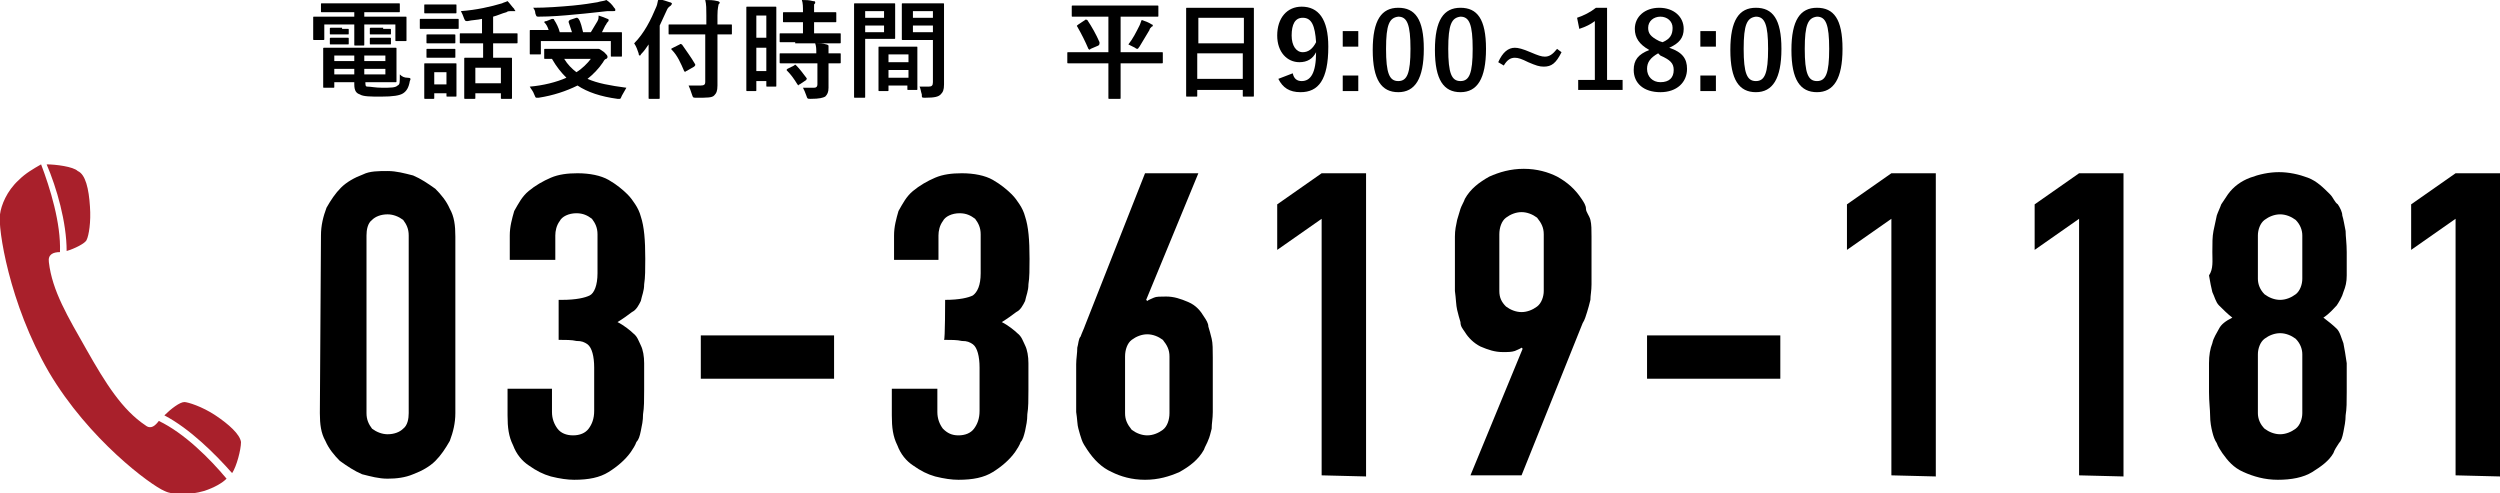 <?xml version="1.0" encoding="utf-8"?>
<!-- Generator: Adobe Illustrator 24.0.3, SVG Export Plug-In . SVG Version: 6.00 Build 0)  -->
<svg version="1.1" id="レイヤー_1" xmlns="http://www.w3.org/2000/svg" xmlns:xlink="http://www.w3.org/1999/xlink" x="0px"
	 y="0px" width="225.1px" height="44.4px" viewBox="0 0 225.1 44.4" style="enable-background:new 0 0 225.1 44.4;"
	 xml:space="preserve">
<style type="text/css">
	.st0{fill:#A9202B;}
</style>
<g>
	<path d="M28.9,21.2c0-0.9,0.2-1.7,0.5-2.5c0.4-0.7,0.8-1.3,1.3-1.8c0.5-0.5,1.2-0.9,2-1.2c0.6-0.3,1.4-0.3,2.2-0.3s1.5,0.2,2.3,0.4
		c0.7,0.3,1.3,0.7,2,1.2c0.5,0.5,1,1.1,1.3,1.8c0.4,0.7,0.5,1.5,0.5,2.5v15.9c0,0.9-0.2,1.7-0.5,2.5c-0.4,0.7-0.8,1.3-1.3,1.8
		s-1.2,0.9-2,1.2c-0.7,0.3-1.5,0.4-2.3,0.4s-1.5-0.2-2.3-0.4c-0.7-0.3-1.3-0.7-2-1.2c-0.5-0.5-1-1.1-1.3-1.8
		c-0.4-0.7-0.5-1.5-0.5-2.5L28.9,21.2L28.9,21.2z M33,37.2c0,0.6,0.2,1,0.5,1.4c0.4,0.3,0.9,0.5,1.4,0.5c0.6,0,1.1-0.2,1.4-0.5
		c0.4-0.3,0.5-0.9,0.5-1.4v-16c0-0.6-0.2-1-0.5-1.4c-0.4-0.3-0.9-0.5-1.4-0.5c-0.6,0-1.1,0.2-1.4,0.5c-0.4,0.3-0.5,0.9-0.5,1.4V37.2
		z"/>
	<path d="M50.6,27c1.3,0,2.1-0.2,2.5-0.4s0.7-0.9,0.7-2v-3.5c0-0.6-0.2-1-0.5-1.4c-0.4-0.3-0.8-0.5-1.4-0.5c-0.7,0-1.3,0.3-1.5,0.7
		c-0.3,0.4-0.4,0.9-0.4,1.3v2.2h-4.1v-2.2c0-0.8,0.2-1.5,0.4-2.2c0.4-0.7,0.7-1.3,1.3-1.8c0.6-0.5,1.3-0.9,2-1.2
		c0.7-0.3,1.5-0.4,2.4-0.4c1.1,0,2.1,0.2,2.8,0.6c0.7,0.4,1.3,0.9,1.7,1.3c0.3,0.3,0.5,0.6,0.7,0.9c0.2,0.3,0.4,0.7,0.5,1.1
		c0.3,0.9,0.4,2.1,0.4,3.8c0,0.9,0,1.7-0.1,2.3c0,0.6-0.2,1-0.3,1.5c-0.2,0.4-0.4,0.8-0.8,1c-0.4,0.3-0.8,0.6-1.3,0.9
		c0.6,0.3,1.2,0.8,1.4,1c0.4,0.3,0.5,0.7,0.7,1.1c0.2,0.4,0.3,1,0.3,1.6c0,0.6,0,1.5,0,2.4c0,0.9,0,1.6-0.1,2.2c0,0.6-0.1,1-0.2,1.5
		s-0.2,0.8-0.4,1c-0.1,0.3-0.3,0.6-0.5,0.9c-0.5,0.7-1.2,1.3-2,1.8C54,43,53,43.2,51.7,43.2c-0.6,0-1.3-0.1-2.1-0.3
		c-0.7-0.2-1.3-0.5-2-1c-0.6-0.4-1.1-1-1.4-1.8c-0.4-0.8-0.5-1.6-0.5-2.7V35h4v2.1c0,0.6,0.2,1.1,0.5,1.5s0.8,0.6,1.4,0.6
		s1.1-0.2,1.4-0.6s0.5-0.9,0.5-1.6v-3.9c0-1-0.2-1.8-0.6-2.1c-0.3-0.2-0.5-0.3-1-0.3c-0.4-0.1-1-0.1-1.6-0.1V27H50.6z"/>
	<path d="M63.1,34.1v-3.9h12v3.9H63.1z"/>
	<path d="M85.1,27c1.3,0,2.1-0.2,2.5-0.4c0.4-0.3,0.7-0.9,0.7-2v-3.5c0-0.6-0.2-1-0.5-1.4c-0.4-0.3-0.8-0.5-1.4-0.5
		c-0.7,0-1.3,0.3-1.5,0.7c-0.3,0.4-0.4,0.9-0.4,1.3v2.2h-4v-2.2c0-0.8,0.2-1.5,0.4-2.2c0.4-0.7,0.7-1.3,1.3-1.8
		c0.6-0.5,1.3-0.9,2-1.2c0.7-0.3,1.5-0.4,2.4-0.4c1.1,0,2.1,0.2,2.8,0.6c0.7,0.4,1.3,0.9,1.7,1.3c0.3,0.3,0.5,0.6,0.7,0.9
		c0.2,0.3,0.4,0.7,0.5,1.1c0.3,0.9,0.4,2.1,0.4,3.8c0,0.9,0,1.7-0.1,2.3c0,0.6-0.2,1-0.3,1.5c-0.2,0.4-0.4,0.8-0.8,1
		c-0.4,0.3-0.8,0.6-1.3,0.9c0.6,0.3,1.2,0.8,1.4,1c0.4,0.3,0.5,0.7,0.7,1.1c0.2,0.4,0.3,1,0.3,1.6c0,0.6,0,1.5,0,2.4
		c0,0.9,0,1.6-0.1,2.2c0,0.6-0.1,1-0.2,1.5c-0.1,0.4-0.2,0.8-0.4,1c-0.1,0.3-0.3,0.6-0.5,0.9c-0.5,0.7-1.2,1.3-2,1.8
		c-0.8,0.5-1.8,0.7-3.1,0.7c-0.6,0-1.3-0.1-2.1-0.3c-0.7-0.2-1.3-0.5-2-1c-0.6-0.4-1.1-1-1.4-1.8c-0.4-0.8-0.5-1.6-0.5-2.7V35h4.1
		v2.1c0,0.6,0.2,1.1,0.5,1.5c0.4,0.4,0.8,0.6,1.4,0.6c0.6,0,1.1-0.2,1.4-0.6s0.5-0.9,0.5-1.6v-3.9c0-1-0.2-1.8-0.6-2.1
		c-0.3-0.2-0.5-0.3-1-0.3c-0.4-0.1-1-0.1-1.6-0.1C85.1,30.6,85.1,27,85.1,27z"/>
	<path d="M107.9,15.6L103.2,27l0.1,0.1c0.1-0.1,0.4-0.2,0.6-0.3s0.6-0.1,1.1-0.1c0.7,0,1.3,0.2,2,0.5s1.1,0.8,1.4,1.3
		c0.2,0.3,0.4,0.6,0.4,0.9c0.1,0.3,0.2,0.7,0.3,1.1c0.1,0.4,0.1,1,0.1,1.7c0,0.7,0,1.6,0,2.7c0,0.9,0,1.6,0,2.2s-0.1,1-0.1,1.5
		c-0.1,0.4-0.2,0.8-0.3,1c-0.1,0.3-0.3,0.6-0.4,0.9c-0.5,0.9-1.3,1.5-2.2,2c-0.9,0.4-1.9,0.7-3.1,0.7c-1.2,0-2.2-0.3-3-0.7
		c-0.9-0.4-1.6-1.1-2.2-2c-0.2-0.3-0.4-0.6-0.5-0.9c-0.1-0.3-0.2-0.6-0.3-1c-0.1-0.3-0.1-0.9-0.2-1.5c0-0.6,0-1.3,0-2.2
		c0-0.9,0-1.5,0-2.1c0-0.5,0.1-1,0.1-1.5c0.1-0.3,0.1-0.8,0.3-1c0.1-0.3,0.3-0.7,0.4-1l5.4-13.7C103.2,15.6,107.9,15.6,107.9,15.6z
		 M105.3,32.1c0-0.6-0.2-1-0.6-1.5c-0.4-0.3-0.9-0.5-1.4-0.5s-1,0.2-1.4,0.5c-0.4,0.3-0.6,0.9-0.6,1.5v5.1c0,0.6,0.2,1,0.6,1.5
		c0.4,0.3,0.9,0.5,1.4,0.5s1-0.2,1.4-0.5c0.4-0.3,0.6-0.9,0.6-1.5V32.1z"/>
	<path d="M119,42.8V19.7l-4,2.8v-4.1l4-2.8h4v27.3L119,42.8L119,42.8z"/>
	<path d="M132.4,42.8l4.7-11.4l-0.1-0.1c-0.1,0.1-0.4,0.2-0.6,0.3c-0.3,0.1-0.6,0.1-1.1,0.1c-0.7,0-1.3-0.2-2-0.5
		c-0.6-0.3-1.1-0.8-1.4-1.3c-0.2-0.3-0.4-0.5-0.4-0.9c-0.1-0.3-0.2-0.7-0.3-1.1c-0.1-0.4-0.1-1-0.2-1.7c0-0.7,0-1.6,0-2.7
		c0-0.9,0-1.6,0-2.2c0-0.6,0.1-1,0.2-1.5c0.1-0.3,0.2-0.7,0.3-1c0.1-0.3,0.3-0.6,0.4-0.9c0.5-0.9,1.3-1.5,2.2-2
		c0.9-0.4,1.9-0.7,3.1-0.7c1.2,0,2.2,0.3,3,0.7c0.9,0.5,1.6,1.1,2.2,2c0.2,0.3,0.4,0.6,0.4,0.9s0.3,0.6,0.4,1
		c0.1,0.4,0.1,0.9,0.1,1.5c0,0.6,0,1.3,0,2.2c0,0.9,0,1.5,0,2.1s-0.1,1-0.1,1.4c-0.1,0.4-0.2,0.8-0.3,1.1c-0.1,0.3-0.2,0.7-0.4,1
		L137,42.8H132.4z M135,26.2c0,0.6,0.2,1,0.6,1.4c0.4,0.3,0.9,0.5,1.4,0.5c0.5,0,1-0.2,1.4-0.5c0.4-0.3,0.6-0.9,0.6-1.4v-5.1
		c0-0.6-0.2-1-0.6-1.5c-0.4-0.3-0.9-0.5-1.4-0.5c-0.5,0-1,0.2-1.4,0.5c-0.4,0.3-0.6,0.9-0.6,1.5V26.2z"/>
	<path d="M148.3,34.1v-3.9h12v3.9H148.3z"/>
	<path d="M170.3,42.8V19.7l-4,2.8v-4.1l4-2.8h4v27.3L170.3,42.8L170.3,42.8z"/>
	<path d="M187.2,42.8V19.7l-4,2.8v-4.1l4-2.8h4v27.3L187.2,42.8L187.2,42.8z"/>
	<path d="M199.2,22.7c0-0.8,0-1.4,0.1-1.9s0.2-0.9,0.3-1.4c0.1-0.3,0.3-0.7,0.4-1c0.2-0.3,0.4-0.6,0.6-0.9c0.5-0.7,1.2-1.2,2-1.5
		c0.8-0.3,1.7-0.5,2.6-0.5c0.9,0,1.8,0.2,2.6,0.5c0.8,0.3,1.4,0.9,2,1.5c0.3,0.3,0.4,0.7,0.7,0.9c0.2,0.3,0.4,0.7,0.4,1
		c0.1,0.3,0.2,0.9,0.3,1.4c0,0.5,0.1,1.1,0.1,1.9c0,0.9,0,1.5,0,2.1c0,0.6-0.1,1-0.3,1.5c-0.1,0.4-0.4,0.9-0.6,1.2
		c-0.3,0.3-0.6,0.7-1.2,1.1c0.4,0.3,0.9,0.7,1.2,1c0.3,0.3,0.4,0.8,0.6,1.3c0.1,0.5,0.2,1.1,0.3,1.8c0,0.7,0,1.5,0,2.6
		c0,0.9,0,1.5-0.1,2.1c0,0.5-0.1,1-0.2,1.5s-0.2,0.8-0.4,1c-0.2,0.3-0.4,0.6-0.5,0.9c-0.4,0.7-1.1,1.2-1.9,1.7
		c-0.8,0.5-1.9,0.7-3.1,0.7c-1.2,0-2.2-0.3-3.1-0.7s-1.4-1-1.9-1.7c-0.2-0.3-0.4-0.6-0.5-0.9c-0.2-0.3-0.3-0.6-0.4-1
		c-0.1-0.4-0.2-0.9-0.2-1.5c0-0.5-0.1-1.2-0.1-2.1c0-1,0-1.9,0-2.6c0-0.7,0.1-1.3,0.3-1.8c0.1-0.5,0.4-0.9,0.6-1.3s0.6-0.7,1.2-1
		c-0.4-0.3-0.9-0.8-1.2-1.1s-0.4-0.8-0.6-1.2c-0.1-0.4-0.2-0.9-0.3-1.5C199.3,24.2,199.2,23.5,199.2,22.7z M207.3,21.2
		c0-0.5-0.2-1-0.6-1.4c-0.4-0.3-0.9-0.5-1.4-0.5c-0.5,0-1,0.2-1.4,0.5c-0.4,0.3-0.6,0.9-0.6,1.4v3.9c0,0.5,0.2,1,0.6,1.4
		c0.4,0.3,0.9,0.5,1.4,0.5c0.5,0,1-0.2,1.4-0.5c0.4-0.3,0.6-0.9,0.6-1.4V21.2z M207.3,31.9c0-0.5-0.2-1-0.6-1.4
		c-0.4-0.3-0.9-0.5-1.4-0.5c-0.5,0-1,0.2-1.4,0.5c-0.4,0.3-0.6,0.9-0.6,1.4v5.3c0,0.5,0.2,1,0.6,1.4c0.4,0.3,0.9,0.5,1.4,0.5
		c0.5,0,1-0.2,1.4-0.5c0.4-0.3,0.6-0.9,0.6-1.4V31.9z"/>
	<path d="M221.1,42.8V19.7l-4,2.8v-4.1l4-2.8h4v27.3L221.1,42.8L221.1,42.8z"/>
</g>
<path class="st0" d="M20.9,42.6c0.4-0.6,0.8-2.1,0.8-2.8c-0.1-0.7-1.1-1.6-2.3-2.4c-1.2-0.8-2.5-1.2-2.8-1.2c-0.4,0-1.2,0.6-1.8,1.2
	C17.1,38.6,19.4,40.9,20.9,42.6z M1.7,16.2c-1.1,1-1.6,2.3-1.7,3.1c-0.2,1.2,0.8,8,4.4,14.2c3.6,6.1,9.2,10.2,10.4,10.7
	c0.8,0.4,2.2,0.4,3.6,0c0.9-0.3,1.6-0.7,2-1.1c-1.5-1.8-3.8-4.1-6.1-5.2c-0.3,0.4-0.7,0.8-1.2,0.4c-2.1-1.4-3.6-3.8-5.3-6.8
	s-3.1-5.3-3.4-7.9c-0.1-0.7,0.4-0.9,1-0.9c0.1-2.6-0.9-5.8-1.7-7.9C3,15.2,2.3,15.6,1.7,16.2z M7.8,21.6c0.2-0.4,0.4-1.6,0.3-3
	C8,17,7.7,15.7,7,15.4c-0.4-0.4-2-0.6-2.8-0.6C5.1,16.9,6,20,6,22.6C6.7,22.4,7.7,21.9,7.8,21.6z"/>
<g>
	<path d="M30.3,1.1c-0.9,0-1.3,0-1.3,0c-0.1,0-0.1,0-0.1-0.1V0.4c0-0.1,0-0.1,0.1-0.1c0.1,0,0.4,0,1.3,0h4.3c1,0,1.3,0,1.3,0
		c0.1,0,0.1,0,0.1,0.1V1c0,0.1,0,0.1-0.1,0.1c-0.1,0-0.4,0-1.3,0h-1.8v0.4h2.4c0.9,0,1.2,0,1.3,0c0.1,0,0.1,0,0.1,0.1
		c0,0.1,0,0.2,0,0.5v0.5c0,0.8,0,0.9,0,1c0,0.1,0,0.1-0.1,0.1h-0.8c-0.1,0-0.1,0-0.1-0.1V2.2h-2.8v0.8c0,0.6,0,0.9,0,1
		c0,0.1,0,0.1-0.1,0.1H32c-0.1,0-0.1,0-0.1-0.1c0-0.1,0-0.3,0-1V2.2h-2.7v1.3c0,0.1,0,0.1-0.1,0.1h-0.8c-0.1,0-0.1,0-0.1-0.1
		c0-0.1,0-0.2,0-1V2.2c0-0.3,0-0.5,0-0.6c0-0.1,0-0.1,0.1-0.1c0.1,0,0.4,0,1.3,0h2.3V1.1H30.3z M34.1,4.3c1,0,1.5,0,1.5,0
		c0.1,0,0.1,0,0.1,0.1c0,0.1,0,0.3,0,0.9v1.1c0,0.6,0,0.8,0,0.9c0,0.1,0,0.1-0.1,0.1c-0.1,0-0.5,0-1.5,0h-1.2v0.1
		c0,0.3,0.1,0.3,0.2,0.3c0.3,0,0.7,0.1,1.3,0.1c0.8,0,1.2,0,1.4-0.2c0.2-0.1,0.2-0.2,0.2-1C36.2,6.9,36.4,7,36.7,7s0.3,0.1,0.2,0.3
		c-0.1,0.6-0.3,0.9-0.6,1.1c-0.3,0.2-0.9,0.3-2,0.3c-0.9,0-1.6,0-1.9-0.2c-0.3-0.1-0.5-0.3-0.5-0.9V7.4h-1.8v0.4
		c0,0.1,0,0.1-0.1,0.1h-0.8c-0.1,0-0.1,0-0.1-0.1c0-0.1,0-0.3,0-0.9V5.3c0-0.6,0-0.8,0-0.9c0-0.1,0-0.1,0.1-0.1c0.1,0,0.5,0,1.5,0
		H34.1z M30.8,2.6c0.4,0,0.5,0,0.5,0c0.1,0,0.1,0,0.1,0.1V3c0,0.1,0,0.1-0.1,0.1c-0.1,0-0.2,0-0.5,0h-0.5c-0.4,0-0.5,0-0.5,0
		c-0.1,0-0.1,0-0.1-0.1V2.6c0-0.1,0-0.1,0.1-0.1c0.1,0,0.2,0,0.5,0H30.8z M30.8,3.4c0.4,0,0.5,0,0.5,0c0.1,0,0.1,0,0.1,0.1v0.4
		c0,0.1,0,0.1-0.1,0.1c-0.1,0-0.2,0-0.5,0h-0.5c-0.4,0-0.5,0-0.5,0c-0.1,0-0.1,0-0.1-0.1V3.5c0-0.1,0-0.1,0.1-0.1c0.1,0,0.2,0,0.5,0
		H30.8z M31.9,5.5V5h-1.8v0.5H31.9z M31.9,6.7V6.2h-1.8v0.5H31.9z M32.8,5v0.5h1.9V5H32.8z M34.7,6.2h-1.9v0.5h1.9V6.2z M34.5,2.6
		c0.4,0,0.5,0,0.6,0c0.1,0,0.1,0,0.1,0.1V3c0,0.1,0,0.1-0.1,0.1c-0.1,0-0.2,0-0.6,0H34c-0.4,0-0.5,0-0.6,0c-0.1,0-0.1,0-0.1-0.1V2.6
		c0-0.1,0-0.1,0.1-0.1c0.1,0,0.2,0,0.6,0H34.5z M34.5,3.4c0.4,0,0.5,0,0.6,0c0.1,0,0.1,0,0.1,0.1v0.4c0,0.1,0,0.1-0.1,0.1
		c-0.1,0-0.2,0-0.6,0H34c-0.4,0-0.5,0-0.6,0c-0.1,0-0.1,0-0.1-0.1V3.5c0-0.1,0-0.1,0.1-0.1c0.1,0,0.2,0,0.6,0H34.5z"/>
	<path d="M40.2,1.7c0.7,0,1,0,1,0c0.1,0,0.1,0,0.1,0.1v0.7c0,0.1,0,0.1-0.1,0.1c-0.1,0-0.3,0-1,0h-1.3c-0.7,0-1,0-1,0
		c-0.1,0-0.1,0-0.1-0.1V1.8c0-0.1,0-0.1,0.1-0.1c0.1,0,0.3,0,1,0H40.2z M41.1,7.2c0,1.1,0,1.3,0,1.4c0,0.1,0,0.1-0.1,0.1h-0.7
		c-0.1,0-0.1,0-0.1-0.1V8.4h-1.1v0.4c0,0.1,0,0.1-0.1,0.1h-0.7c-0.1,0-0.1,0-0.1-0.1c0-0.1,0-0.3,0-1.5V6.7c0-0.6,0-0.8,0-0.9
		c0-0.1,0-0.1,0.1-0.1c0.1,0,0.3,0,0.9,0h0.9c0.6,0,0.8,0,0.9,0c0.1,0,0.1,0,0.1,0.1c0,0.1,0,0.3,0,0.7V7.2z M40.1,0.4
		c0.6,0,0.8,0,0.9,0c0.1,0,0.1,0,0.1,0.1v0.6c0,0.1,0,0.1-0.1,0.1c-0.1,0-0.3,0-0.9,0h-0.9c-0.6,0-0.8,0-0.9,0c-0.1,0-0.1,0-0.1-0.1
		V0.5c0-0.1,0-0.1,0.1-0.1c0.1,0,0.3,0,0.9,0H40.1z M40.1,3.1c0.6,0,0.8,0,0.8,0c0.1,0,0.1,0,0.1,0.1v0.6c0,0.1,0,0.1-0.1,0.1
		c-0.1,0-0.2,0-0.8,0h-0.8c-0.6,0-0.8,0-0.8,0c-0.1,0-0.1,0-0.1-0.1V3.2c0-0.1,0-0.1,0.1-0.1c0.1,0,0.2,0,0.8,0H40.1z M40.1,4.4
		c0.6,0,0.8,0,0.8,0c0.1,0,0.1,0,0.1,0.1v0.6c0,0.1,0,0.1-0.1,0.1c-0.1,0-0.2,0-0.8,0h-0.8c-0.6,0-0.8,0-0.8,0c-0.1,0-0.1,0-0.1-0.1
		V4.5c0-0.1,0-0.1,0.1-0.1c0.1,0,0.2,0,0.8,0H40.1z M39.1,6.5v1.1h1.1V6.5H39.1z M42.8,3.9c-0.9,0-1.2,0-1.3,0c-0.1,0-0.1,0-0.1-0.1
		V3.1c0-0.1,0-0.1,0.1-0.1c0.1,0,0.4,0,1.3,0h0.6V1.7c-0.4,0.1-0.9,0.1-1.3,0.2c-0.2,0-0.2,0-0.3-0.2c-0.1-0.3-0.2-0.5-0.3-0.7
		c1.4-0.1,2.7-0.4,3.7-0.7c0.2-0.1,0.3-0.1,0.5-0.2c0.2,0.2,0.4,0.5,0.6,0.7c0,0.1,0.1,0.1,0.1,0.2C46.2,1,46.2,1,46,1
		c-0.1,0-0.3,0-0.4,0.1c-0.4,0.1-0.8,0.3-1.2,0.4V3h0.8c0.9,0,1.2,0,1.3,0c0.1,0,0.1,0,0.1,0.1v0.7c0,0.1,0,0.1-0.1,0.1
		c-0.1,0-0.4,0-1.3,0h-0.8v1.3h0.4c0.8,0,1.1,0,1.2,0c0.1,0,0.1,0,0.1,0.1c0,0.1,0,0.3,0,1v0.9c0,1.3,0,1.6,0,1.6
		c0,0.1,0,0.1-0.1,0.1h-0.8c-0.1,0-0.1,0-0.1-0.1V8.4h-2.3v0.4c0,0.1,0,0.1-0.1,0.1h-0.8c-0.1,0-0.1,0-0.1-0.1c0-0.1,0-0.3,0-1.7
		V6.4c0-0.8,0-1,0-1.1c0-0.1,0-0.1,0.1-0.1c0.1,0,0.3,0,1.2,0h0.4V3.9H42.8z M42.8,7.5h2.3V6.1h-2.3V7.5z"/>
	<path d="M53.5,4.4c0.1,0,0.2,0,0.3,0c0,0,0.1,0,0.1,0c0.1,0,0.2,0.1,0.5,0.3c0.2,0.2,0.3,0.3,0.3,0.4c0,0.1,0,0.1-0.1,0.2
		c-0.1,0-0.2,0.1-0.3,0.3c-0.4,0.6-0.9,1.1-1.4,1.5c0.9,0.4,2,0.6,3.5,0.8c-0.1,0.2-0.3,0.5-0.4,0.7c-0.1,0.2-0.1,0.3-0.2,0.3
		c0,0-0.1,0-0.2,0c-1.5-0.2-2.7-0.6-3.6-1.2c-1,0.5-2.2,0.9-3.5,1.1c-0.1,0-0.1,0-0.2,0c-0.1,0-0.1-0.1-0.2-0.3
		c-0.1-0.3-0.3-0.5-0.4-0.7C48.9,7.7,50.1,7.4,51,7c-0.5-0.5-0.9-1-1.3-1.7c-0.4,0-0.6,0-0.6,0c-0.1,0-0.1,0-0.1-0.1V4.5
		c0-0.1,0-0.1,0.1-0.1c0.1,0,0.4,0,1.3,0H53.5z M49.7,1.7c0.1,0,0.2,0,0.2,0.1c0.2,0.3,0.4,0.7,0.5,1.1h1.1
		c-0.1-0.3-0.2-0.6-0.3-0.9c0-0.1,0-0.1,0.1-0.2l0.6-0.2c0.1,0,0.1,0,0.2,0.1c0.2,0.3,0.3,0.8,0.4,1.2h0.7c0.2-0.3,0.4-0.7,0.6-1
		c0.1-0.2,0.1-0.3,0.1-0.5c0.3,0.1,0.6,0.2,0.8,0.3c0.1,0,0.1,0.1,0.1,0.1c0,0.1,0,0.1-0.1,0.2c-0.1,0.1-0.1,0.2-0.2,0.3
		c-0.1,0.2-0.2,0.4-0.3,0.6h0.4c0.9,0,1.2,0,1.3,0c0.1,0,0.1,0,0.1,0.1c0,0.1,0,0.2,0,0.5v0.6c0,0.6,0,0.8,0,0.9
		c0,0.1,0,0.1-0.1,0.1h-0.8c-0.1,0-0.1,0-0.1-0.1V3.7h-6.3v1.1c0,0.1,0,0.1-0.1,0.1h-0.8c-0.1,0-0.1,0-0.1-0.1c0-0.1,0-0.3,0-0.9
		V3.4c0-0.3,0-0.5,0-0.6c0-0.1,0-0.1,0.1-0.1c0.1,0,0.4,0,1.3,0h0.3c-0.1-0.3-0.2-0.5-0.4-0.7C49,2,49,1.9,49.2,1.9L49.7,1.7z
		 M55.3,0.7c0.1,0.1,0.1,0.1,0.1,0.2c0,0.1,0,0.1-0.2,0.1c-0.1,0-0.3,0-0.5,0c-1,0.1-1.7,0.2-2.9,0.3c-1,0.1-2.2,0.2-3.3,0.2
		c-0.2,0-0.2,0-0.3-0.3C48.2,1,48.1,0.8,48,0.7c1.2,0,2.5-0.1,3.6-0.2c1-0.1,1.6-0.2,2.2-0.3c0.3-0.1,0.6-0.1,0.8-0.2
		C54.9,0.2,55.1,0.4,55.3,0.7z M50.8,5.3c0.3,0.5,0.7,0.9,1.1,1.2c0.5-0.3,1-0.8,1.3-1.2H50.8z"/>
	<path d="M58.4,5.1c0-0.3,0-0.7,0-1.1c-0.2,0.3-0.4,0.6-0.7,0.9C57.7,5,57.6,5,57.6,5c0,0-0.1,0-0.1-0.2c-0.1-0.3-0.2-0.6-0.4-0.9
		c0.9-0.9,1.5-2.1,2-3.3c0.1-0.2,0.1-0.5,0.2-0.7c0.4,0.1,0.7,0.2,1,0.3c0.1,0,0.2,0.1,0.2,0.1s0,0.1-0.1,0.2
		C60.1,0.7,60.1,0.8,60,1c-0.2,0.4-0.4,0.9-0.6,1.3v5c0,0.9,0,1.4,0,1.5c0,0.1,0,0.1-0.1,0.1h-0.8c-0.1,0-0.1,0-0.1-0.1
		c0-0.1,0-0.5,0-1.5V5.1z M61.6,3.1c-0.9,0-1.3,0-1.3,0c-0.1,0-0.1,0-0.1-0.1V2.3c0-0.1,0-0.1,0.1-0.1c0.1,0,0.4,0,1.3,0h2V1.4
		c0-0.6,0-1-0.1-1.4c0.4,0,0.7,0,1.1,0.1c0.1,0,0.2,0.1,0.2,0.1c0,0.1,0,0.1-0.1,0.2c0,0.1-0.1,0.3-0.1,1v0.8c0.8,0,1.1,0,1.2,0
		c0.1,0,0.1,0,0.1,0.1V3c0,0.1,0,0.1-0.1,0.1c-0.1,0-0.4,0-1.2,0v2.7c0,0.7,0,1.3,0,1.9c0,0.5-0.1,0.7-0.3,0.9
		c-0.2,0.2-0.6,0.2-1.6,0.2c-0.3,0-0.3,0-0.4-0.3c-0.1-0.3-0.2-0.6-0.3-0.8c0.4,0,0.8,0,1.1,0c0.3,0,0.4-0.1,0.4-0.3V3.1H61.6z
		 M61.8,6.4c-0.1,0-0.1,0.1-0.1,0.1c0,0,0,0-0.1-0.1C61.3,5.7,61,5,60.5,4.5c-0.1-0.1-0.1-0.1,0.1-0.2l0.6-0.3c0.1-0.1,0.1,0,0.2,0
		c0.4,0.6,0.8,1.1,1.2,1.8c0,0.1,0,0.1-0.1,0.2L61.8,6.4z"/>
	<path d="M69.9,4.8c0,2.4,0,2.9,0,2.9c0,0.1,0,0.1-0.1,0.1h-0.7c-0.1,0-0.1,0-0.1-0.1V7.3h-0.9v0.8c0,0.1,0,0.1-0.1,0.1h-0.7
		c-0.1,0-0.1,0-0.1-0.1c0-0.1,0-0.6,0-3V3c0-1.8,0-2.3,0-2.3c0-0.1,0-0.1,0.1-0.1c0.1,0,0.3,0,0.8,0H69c0.6,0,0.8,0,0.8,0
		c0.1,0,0.1,0,0.1,0.1c0,0.1,0,0.5,0,2V4.8z M68.1,1.4v2H69v-2H68.1z M69,6.4V4.3h-0.9v2.1H69z M71.6,3.8c-0.9,0-1.2,0-1.3,0
		c-0.1,0-0.1,0-0.1-0.1V3.1c0-0.1,0-0.1,0.1-0.1c0.1,0,0.4,0,1.3,0h0.7V2h-0.5c-0.9,0-1.2,0-1.2,0c-0.1,0-0.1,0-0.1-0.1V1.2
		c0-0.1,0-0.1,0.1-0.1c0.1,0,0.4,0,1.2,0h0.5c0-0.5,0-0.8-0.1-1.1c0.4,0,0.6,0,1,0.1c0.1,0,0.2,0,0.2,0.1c0,0.1,0,0.1-0.1,0.2
		c0,0.1,0,0.3,0,0.7h0.7c0.9,0,1.2,0,1.2,0c0.1,0,0.1,0,0.1,0.1v0.7c0,0.1,0,0.1-0.1,0.1c-0.1,0-0.3,0-1.2,0h-0.7v1h1
		c0.9,0,1.2,0,1.3,0c0.1,0,0.1,0,0.1,0.1v0.7c0,0.1,0,0.1-0.1,0.1c-0.1,0-0.4,0-1.3,0H71.6z M71.6,5.7c-0.9,0-1.2,0-1.3,0
		c-0.1,0-0.1,0-0.1-0.1V4.9c0-0.1,0-0.1,0.1-0.1c0.1,0,0.4,0,1.3,0h1.9c0-0.4,0-0.6-0.1-0.9c0.4,0,0.7,0,1,0.1
		c0.1,0,0.2,0.1,0.2,0.1c0,0.1,0,0.1,0,0.2c0,0.1,0,0.2,0,0.5c0.7,0,0.9,0,1,0c0.1,0,0.1,0,0.1,0.1v0.7c0,0.1,0,0.1-0.1,0.1
		c0,0-0.3,0-1,0v1c0,0.4,0,0.9,0,1.2c0,0.4-0.1,0.6-0.3,0.8c-0.2,0.1-0.5,0.2-1.3,0.2c-0.3,0-0.3,0-0.4-0.3
		c-0.1-0.3-0.2-0.5-0.3-0.7c0.3,0,0.6,0,1,0c0.2,0,0.3-0.1,0.3-0.3V5.7H71.6z M71.5,5.9c0.1-0.1,0.1-0.1,0.2,0
		c0.3,0.3,0.6,0.7,0.9,1.1c0.1,0.1,0,0.1,0,0.2l-0.6,0.4c-0.1,0-0.1,0.1-0.1,0.1c0,0,0,0-0.1-0.1c-0.3-0.5-0.6-0.9-0.9-1.2
		c-0.1-0.1-0.1-0.1,0-0.2L71.5,5.9z"/>
	<path d="M79.5,0.3c0.6,0,0.9,0,1,0c0.1,0,0.1,0,0.1,0.1c0,0.1,0,0.3,0,0.9v1.2c0,0.6,0,0.9,0,0.9c0,0.1,0,0.1-0.1,0.1
		c-0.1,0-0.3,0-1,0h-1.6v3.1c0,1.3,0,2,0,2.1c0,0.1,0,0.1-0.1,0.1H77c-0.1,0-0.1,0-0.1-0.1c0-0.1,0-0.7,0-2.1V2.5c0-1.3,0-2,0-2.1
		c0-0.1,0-0.1,0.1-0.1c0.1,0,0.4,0,1.1,0H79.5z M77.9,1v0.6h1.7V1H77.9z M79.6,2.3h-1.7v0.6h1.7V2.3z M79.2,8.2
		c-0.1,0-0.1,0-0.1-0.1c0-0.1,0-0.3,0-1.8V5.5c0-0.9,0-1.1,0-1.2c0-0.1,0-0.1,0.1-0.1c0.1,0,0.3,0,1,0h1.3c0.7,0,1,0,1,0
		c0.1,0,0.1,0,0.1,0.1c0,0.1,0,0.3,0,1v1c0,1.4,0,1.7,0,1.7c0,0.1,0,0.1-0.1,0.1h-0.7c-0.1,0-0.1,0-0.1-0.1V7.7H80v0.4
		c0,0.1,0,0.1-0.1,0.1H79.2z M80,5.6h1.8V4.9H80V5.6z M81.8,6.9V6.3H80v0.7H81.8z M85,5.7c0,0.7,0,1.5,0,1.9c0,0.5-0.1,0.7-0.3,0.9
		c-0.2,0.2-0.5,0.3-1.4,0.3c-0.3,0-0.3,0-0.3-0.3c-0.1-0.3-0.1-0.5-0.2-0.7c0.3,0,0.6,0,0.8,0c0.3,0,0.4-0.1,0.4-0.4V3.6h-1.6
		c-0.8,0-1,0-1.1,0c-0.1,0-0.1,0-0.1-0.1c0-0.1,0-0.3,0-0.9V1.3c0-0.6,0-0.8,0-0.9c0-0.1,0-0.1,0.1-0.1c0.1,0,0.3,0,1.1,0h1.4
		c0.8,0,1,0,1.1,0c0.1,0,0.1,0,0.1,0.1c0,0.1,0,0.5,0,1.3V5.7z M82.2,1v0.6H84V1H82.2z M84,2.9V2.3h-1.8v0.6H84z"/>
	<path d="M97.4,5.7c-0.9,0-1.2,0-1.2,0c-0.1,0-0.1,0-0.1-0.1V4.8c0-0.1,0-0.1,0.1-0.1c0.1,0,0.4,0,1.2,0h2.4V1.5h-1.9
		c-0.9,0-1.2,0-1.3,0c-0.1,0-0.1,0-0.1-0.1V0.6c0-0.1,0-0.1,0.1-0.1c0.1,0,0.4,0,1.3,0h5c0.9,0,1.2,0,1.3,0c0.1,0,0.1,0,0.1,0.1v0.8
		c0,0.1,0,0.1-0.1,0.1c-0.1,0-0.4,0-1.3,0h-2v3.2h2.5c0.9,0,1.2,0,1.2,0c0.1,0,0.1,0,0.1,0.1v0.8c0,0.1,0,0.1-0.1,0.1
		c-0.1,0-0.4,0-1.2,0h-2.5v2.1c0,0.6,0,1,0,1c0,0.1,0,0.1-0.1,0.1h-0.9c-0.1,0-0.1,0-0.1-0.1c0-0.1,0-0.4,0-1V5.7H97.4z M97.7,1.8
		c0.1-0.1,0.1,0,0.2,0c0.4,0.6,0.8,1.3,1.1,2C99,4,99,4,98.9,4.1l-0.7,0.3c-0.1,0.1-0.1,0.1-0.2,0c-0.3-0.7-0.6-1.3-1-2
		c-0.1-0.1,0-0.1,0.1-0.2L97.7,1.8z M102.6,2.3c0.1-0.2,0.1-0.3,0.2-0.5c0.3,0.1,0.6,0.2,0.9,0.4c0.1,0,0.1,0.1,0.1,0.1
		c0,0,0,0.1-0.1,0.1c-0.1,0.1-0.2,0.2-0.2,0.3c-0.3,0.5-0.6,1-0.9,1.5c-0.1,0.1-0.1,0.2-0.2,0.2c0,0-0.1,0-0.2-0.1
		c-0.2-0.1-0.4-0.2-0.6-0.3C102,3.5,102.3,2.9,102.6,2.3z"/>
	<path d="M106.9,8.7c-0.1,0-0.1,0-0.1-0.1c0-0.1,0-0.6,0-3.5V3.3c0-1.9,0-2.5,0-2.5c0-0.1,0-0.1,0.1-0.1c0.1,0,0.4,0,1.3,0h3.3
		c0.9,0,1.3,0,1.3,0c0.1,0,0.1,0,0.1,0.1c0,0.1,0,0.6,0,2.2v2.2c0,2.8,0,3.4,0,3.4c0,0.1,0,0.1-0.1,0.1H112c-0.1,0-0.1,0-0.1-0.1
		V8.1h-4.1v0.5c0,0.1,0,0.1-0.1,0.1H106.9z M107.9,3.9h4.1V1.6h-4.1V3.9z M111.9,7.2V4.8h-4.1v2.3H111.9z"/>
	<path d="M116.4,6.6c0.1,0.5,0.4,0.7,0.8,0.7c0.8,0,1.3-0.7,1.3-2.6c-0.3,0.6-0.8,0.9-1.5,0.9c-1.1,0-2-0.9-2-2.4
		c0-1.6,0.9-2.6,2.2-2.6c1.5,0,2.4,1.1,2.4,3.6c0,3-0.9,4.1-2.5,4.1c-1,0-1.6-0.4-2-1.2L116.4,6.6z M117.3,1.6c-0.7,0-1,0.6-1,1.6
		c0,0.9,0.4,1.5,1,1.5c0.5,0,0.9-0.3,1.2-0.9C118.4,2.3,118.1,1.6,117.3,1.6z"/>
	<path d="M122.3,4.2h-1.4V2.8h1.4V4.2z M122.3,8.2h-1.4V6.8h1.4V8.2z"/>
	<path d="M128.2,4.4c0,2.7-0.8,3.9-2.3,3.9c-1.5,0-2.3-1.1-2.3-3.8c0-2.7,0.8-3.8,2.3-3.8S128.2,1.7,128.2,4.4z M124.8,4.4
		c0,2.2,0.3,2.9,1.1,2.9c0.8,0,1.1-0.7,1.1-2.9c0-2.2-0.3-2.9-1.1-2.9C125.1,1.6,124.8,2.2,124.8,4.4z"/>
	<path d="M133.8,4.4c0,2.7-0.8,3.9-2.3,3.9c-1.5,0-2.3-1.1-2.3-3.8c0-2.7,0.8-3.8,2.3-3.8S133.8,1.7,133.8,4.4z M130.4,4.4
		c0,2.2,0.3,2.9,1.1,2.9c0.8,0,1.1-0.7,1.1-2.9c0-2.2-0.3-2.9-1.1-2.9C130.7,1.6,130.4,2.2,130.4,4.4z"/>
	<path d="M140.6,4.7c-0.5,1-0.9,1.3-1.6,1.3c-0.4,0-0.7-0.1-1.4-0.4c-0.6-0.3-0.9-0.4-1.2-0.4c-0.4,0-0.7,0.2-1,0.7l-0.5-0.3
		c0.4-0.9,0.9-1.3,1.5-1.3c0.3,0,0.7,0.1,1.4,0.4c0.7,0.3,1,0.4,1.3,0.4c0.4,0,0.7-0.2,1.1-0.7L140.6,4.7z"/>
	<path d="M144.7,7.2h1.4v0.9h-4V7.2h1.5V1.9c-0.4,0.3-0.8,0.5-1.4,0.7l-0.2-1c0.6-0.2,1.2-0.5,1.7-0.9h1V7.2z"/>
	<path d="M151.9,6.2c0,1.2-0.9,2.1-2.4,2.1c-1.5,0-2.4-0.8-2.4-2c0-0.9,0.4-1.4,1.4-1.8c-0.9-0.5-1.3-1.1-1.3-1.9
		c0-1.1,0.9-1.9,2.2-1.9c1.3,0,2.2,0.8,2.2,1.9c0,0.8-0.4,1.3-1.3,1.7C151.5,4.7,151.9,5.3,151.9,6.2z M149.3,4.8
		c-0.7,0.4-1,0.8-1,1.4c0,0.7,0.5,1.2,1.2,1.2c0.8,0,1.2-0.4,1.2-1.1c0-0.6-0.3-0.9-1.2-1.3L149.3,4.8z M149.7,3.8
		c0.7-0.3,0.9-0.7,0.9-1.3c0-0.6-0.5-1-1.1-1c-0.6,0-1.1,0.4-1.1,1c0,0.5,0.2,0.8,1,1.2L149.7,3.8z"/>
	<path d="M154.5,4.2h-1.4V2.8h1.4V4.2z M154.5,8.2h-1.4V6.8h1.4V8.2z"/>
	<path d="M160.4,4.4c0,2.7-0.8,3.9-2.3,3.9c-1.5,0-2.3-1.1-2.3-3.8c0-2.7,0.8-3.8,2.3-3.8S160.4,1.7,160.4,4.4z M157,4.4
		c0,2.2,0.3,2.9,1.1,2.9c0.8,0,1.1-0.7,1.1-2.9c0-2.2-0.3-2.9-1.1-2.9C157.3,1.6,157,2.2,157,4.4z"/>
	<path d="M165.9,4.4c0,2.7-0.8,3.9-2.3,3.9c-1.5,0-2.3-1.1-2.3-3.8c0-2.7,0.8-3.8,2.3-3.8S165.9,1.7,165.9,4.4z M162.5,4.4
		c0,2.2,0.3,2.9,1.1,2.9c0.8,0,1.1-0.7,1.1-2.9c0-2.2-0.3-2.9-1.1-2.9C162.8,1.6,162.5,2.2,162.5,4.4z"/>
</g>
</svg>
